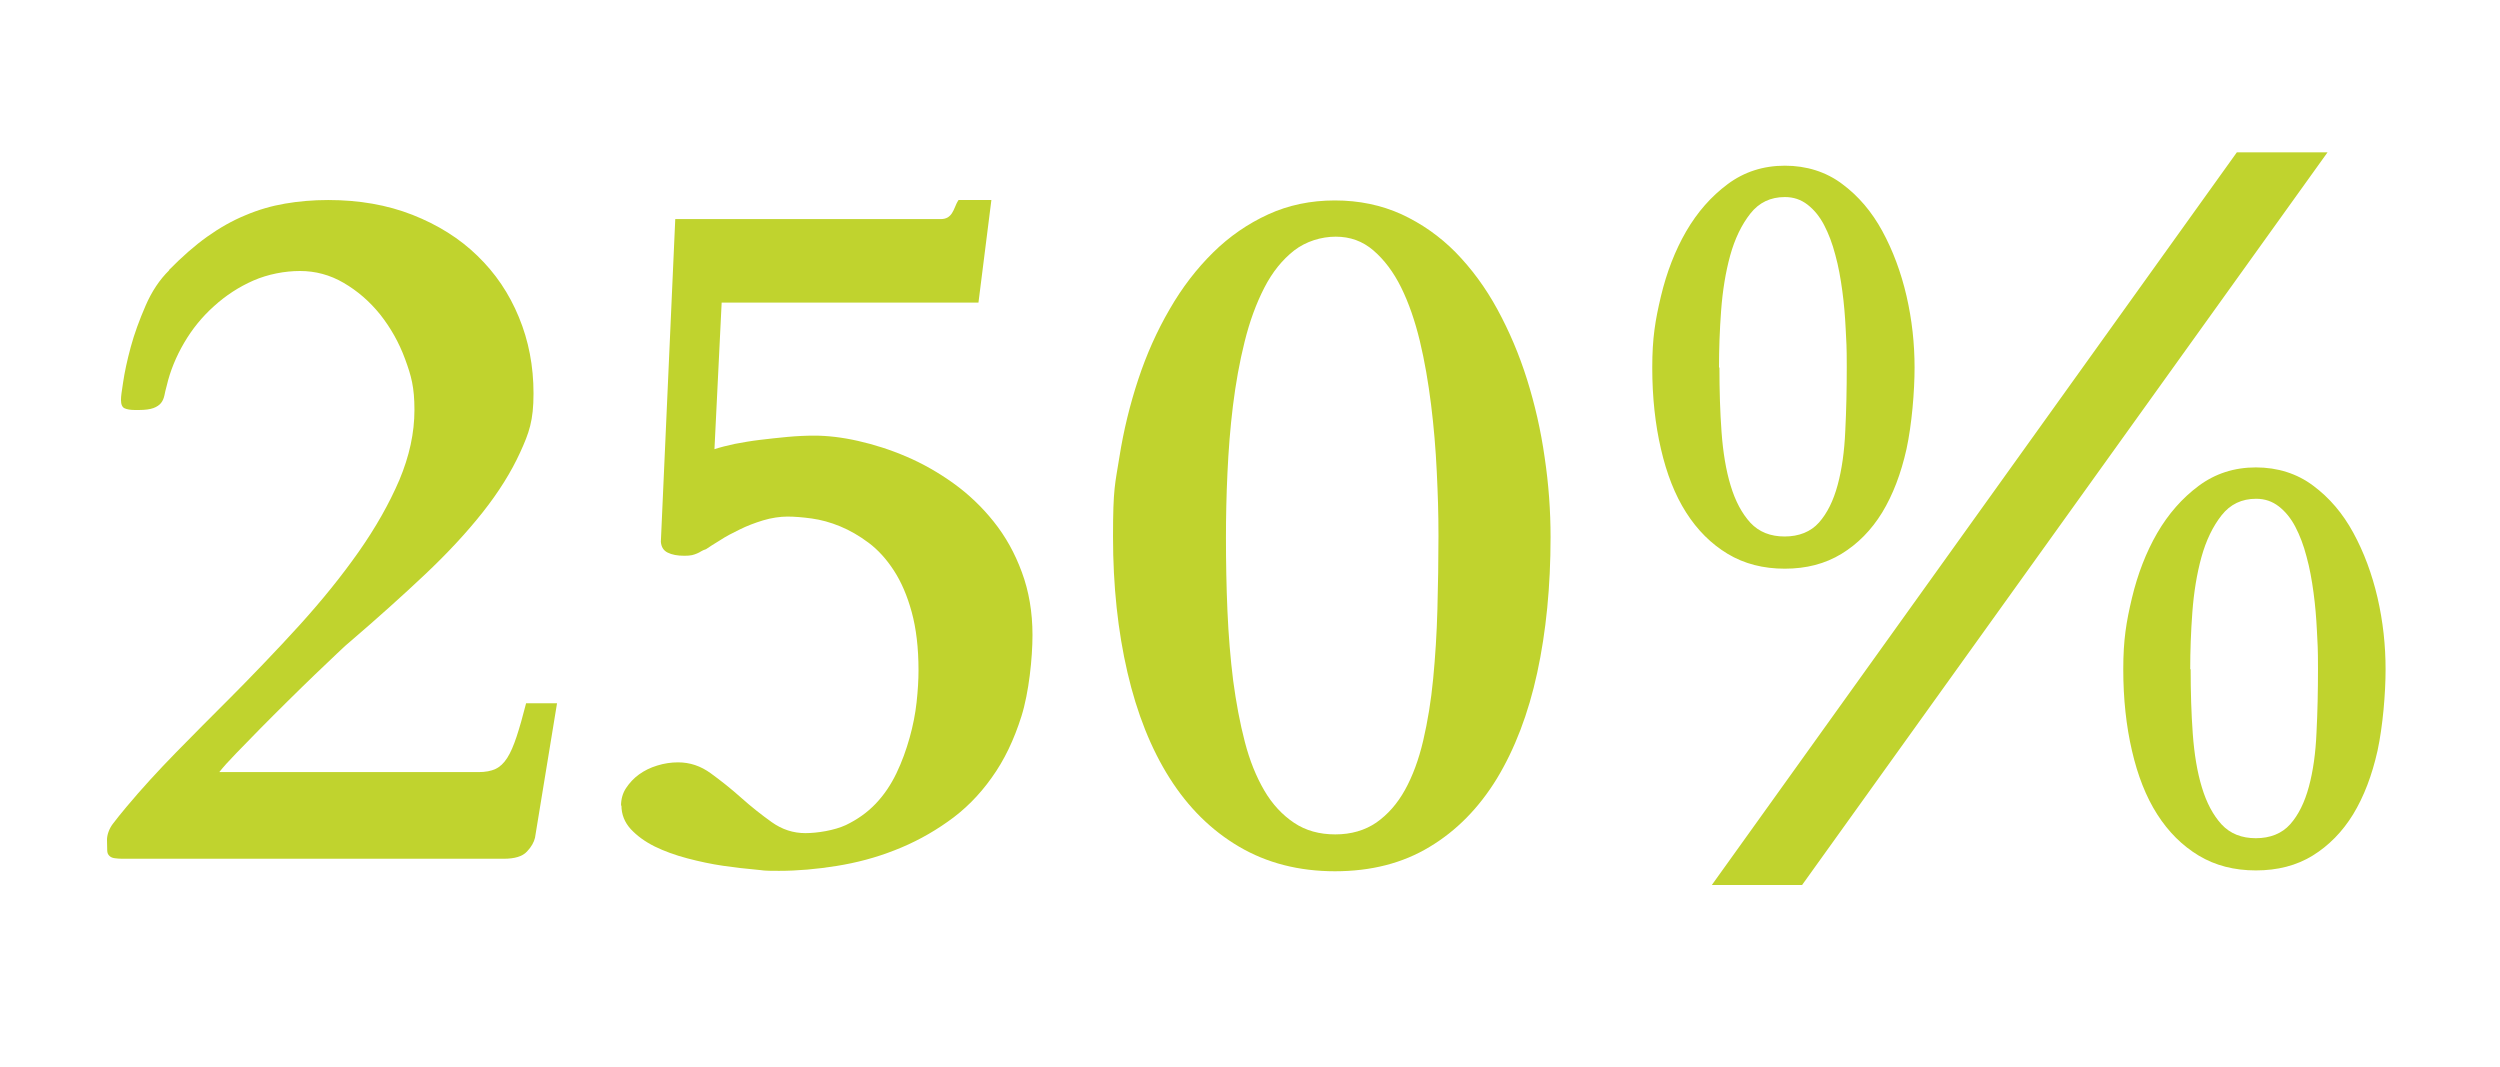 <?xml version="1.0" encoding="UTF-8"?> <svg xmlns="http://www.w3.org/2000/svg" version="1.1" viewBox="0 0 1179.9 503.7"><defs><style> .cls-1 { isolation: isolate; } .cls-2 { fill: #c0d32e; } </style></defs><g><g id="Layer_1"><g class="cls-1"><g class="cls-1"><g class="cls-1"><g class="cls-1"><path class="cls-2" d="M54.6,405.1c-1.3-.1-2.3-.5-2.9-1.1-.7-.6-1.1-1.5-1.1-2.7,0-1.2-.1-2.9-.1-5s.9-5,2.7-7.4c1.8-2.4,4-5.1,6.5-8.1,7.2-8.6,15-17.1,23.4-25.7,8.4-8.6,16.9-17.1,25.5-25.7s22.4-22.9,32.9-34.5c10.5-11.6,19.8-23.1,27.8-34.5,8-11.4,14.4-22.7,19.2-33.9,4.7-11.2,7.1-22.2,7.1-33s-1.5-16.1-4.4-24-6.9-14.9-11.8-21.1c-5-6.2-10.7-11.1-17.2-14.9-6.5-3.8-13.4-5.6-20.6-5.6s-15.1,1.5-22,4.5c-6.8,3-13,7-18.6,12.1-5.6,5-10.3,10.8-14.1,17.3-3.8,6.5-6.6,13.3-8.2,20.2-.5,1.7-.8,3.2-1.1,4.6-.3,1.4-.8,2.6-1.6,3.6-.8,1-2,1.8-3.6,2.4-1.7.6-3.9.9-6.8.9h-2c-2.1,0-3.7-.3-4.8-.8-1.1-.5-1.7-1.8-1.7-3.9s.3-3.5,1-8.3c.7-4.8,1.9-10.4,3.6-16.7,1.7-6.3,4.1-12.8,7-19.5,2.9-6.7,6.6-12.3,11.2-16.8h-.2c6.2-6.3,12.2-11.6,18.1-15.8,5.9-4.2,11.9-7.6,18-10.1,6.1-2.6,12.3-4.4,18.7-5.5,6.4-1.1,13.2-1.7,20.4-1.7,14.6,0,27.8,2.3,39.8,7,11.9,4.7,22.2,11.1,30.6,19.3,8.5,8.2,15,17.8,19.6,29,4.6,11.1,6.9,23.1,6.9,36s-2.1,18.6-6.3,27.8c-4.2,9.2-10.1,18.7-17.7,28.3-7.6,9.6-16.7,19.4-27.3,29.4-10.6,10-22.3,20.5-35,31.4-1.4,1.1-3.5,3-6.5,5.9-3,2.9-6.5,6.2-10.5,10-4,3.8-8.2,8-12.7,12.4-4.5,4.4-8.8,8.8-13,13-4.1,4.2-7.9,8.1-11.4,11.7-3.5,3.6-6.1,6.5-7.9,8.8h122.3c3.3,0,6-.5,8.1-1.5,2.1-1,3.9-2.7,5.5-5.2s3-5.8,4.4-10c1.4-4.2,2.9-9.5,4.5-15.8h14.6l-10.4,63.5c-.5,2.1-1.7,4.3-3.8,6.5-2.1,2.3-5.8,3.4-11,3.4H60.4c-2.6,0-4.5,0-5.7-.2Z"></path><path class="cls-2" d="M293.1,380.3c0-3.2.8-6,2.4-8.4s3.6-4.6,6.1-6.4,5.3-3.2,8.6-4.2c3.2-1,6.5-1.5,9.8-1.5,5.6,0,10.7,1.7,15.5,5.2,4.8,3.5,9.6,7.3,14.3,11.5,4.7,4.2,9.5,8,14.4,11.5,4.9,3.5,10.2,5.2,15.9,5.2s13.7-1.3,19.1-3.8c5.4-2.6,10.1-5.9,14.1-10.1,4-4.2,7.2-9,9.8-14.4,2.6-5.4,4.6-11,6.2-16.7,1.6-5.7,2.7-11.3,3.3-16.8.6-5.5.9-10.5.9-15,0-10.7-1.1-19.8-3.2-27.5-2.1-7.7-4.9-14.2-8.4-19.6-3.5-5.4-7.5-9.8-11.9-13.1-4.4-3.3-8.9-5.9-13.5-7.8-4.6-1.9-9.1-3.1-13.4-3.7-4.4-.6-8.2-.9-11.5-.9s-7.6.6-11.5,1.8c-3.9,1.2-7.6,2.6-11,4.3-3.5,1.7-6.6,3.3-9.3,5.1-2.8,1.7-5,3.1-6.6,4.2-.9.3-1.7.6-2.3,1-.6.4-1.2.7-1.9,1-.7.3-1.5.6-2.4.8-.9.2-2.1.3-3.6.3-3.3,0-5.9-.5-7.9-1.5-2-1-3-2.7-3.2-5.1l6.8-152.3h125.3c1.4,0,2.4-.3,3.3-.8.8-.5,1.5-1.2,2-2,.5-.8,1-1.8,1.4-2.8.4-1,.9-2.2,1.7-3.4h15.5l-6.1,48.4h-121.2l-3.4,69.2c2.7-.9,5.9-1.7,9.6-2.5,3.7-.7,7.7-1.4,11.9-1.9,4.3-.5,8.6-1,13-1.4,4.4-.4,8.6-.6,12.6-.6,6.3,0,13.2.8,20.7,2.5,7.5,1.7,15.1,4.1,22.8,7.4,7.7,3.3,15.1,7.5,22.2,12.6,7.1,5.1,13.5,11.2,19,18.1,5.6,7,10,14.9,13.3,23.9,3.3,8.9,5,18.8,5,29.6s-1.7,27.2-5.2,38.3c-3.5,11.1-8.1,20.8-14.1,29.1-5.9,8.3-12.8,15.2-20.7,20.7-7.9,5.6-16.3,10.1-25.1,13.5-8.9,3.5-18,5.9-27.4,7.4-9.4,1.5-18.4,2.3-27.1,2.3s-6.4-.2-11.2-.6c-4.7-.4-9.8-1-15.3-1.8-5.5-.8-11.1-2-16.8-3.5-5.7-1.5-10.9-3.4-15.4-5.6-4.6-2.3-8.3-5-11.3-8.2-2.9-3.2-4.4-6.9-4.4-11.2Z"></path><path class="cls-2" d="M630.1,411.2c-17.1,0-32.2-3.9-45.3-11.6-13.1-7.7-24-18.5-32.8-32.4-8.8-13.9-15.4-30.5-19.9-49.9s-6.8-40.7-6.8-64,1-24.8,3-37.5c2-12.7,5-24.9,8.9-36.7,3.9-11.8,8.8-22.8,14.8-33.1,5.9-10.3,12.8-19.2,20.5-26.8,7.7-7.6,16.4-13.6,26-18,9.6-4.4,20.1-6.6,31.5-6.6s21.9,2.2,31.4,6.5c9.5,4.4,18.1,10.4,25.6,18,7.5,7.7,14.1,16.6,19.7,26.9,5.6,10.3,10.3,21.3,14,33.1,3.7,11.8,6.5,24,8.3,36.7,1.9,12.7,2.8,25.3,2.8,37.7,0,23.3-2.1,44.6-6.3,64-4.2,19.4-10.6,36-19,49.9-8.5,13.9-19.1,24.7-31.8,32.3-12.7,7.7-27.6,11.5-44.7,11.5ZM578.6,253.5c0,11.7.2,23.3.7,34.8.5,11.5,1.4,22.5,2.7,32.9,1.4,10.4,3.2,20.1,5.5,28.9,2.3,8.9,5.4,16.5,9.2,23,3.8,6.5,8.5,11.5,14,15.2,5.5,3.7,12,5.5,19.5,5.5s14-1.9,19.4-5.6c5.4-3.8,9.9-8.9,13.5-15.4s6.5-14.3,8.6-23.3c2.1-9,3.7-18.7,4.7-29.2,1-10.4,1.7-21.4,2-32.8.3-11.4.5-22.9.5-34.5s-.3-19.6-.8-30.3c-.5-10.7-1.4-21.3-2.7-31.8-1.3-10.4-3-20.4-5.3-30-2.3-9.5-5.2-17.9-8.8-25.2-3.6-7.3-8-13.1-13.1-17.5-5.1-4.4-11-6.5-17.8-6.5s-14,2.2-19.6,6.5c-5.6,4.4-10.3,10.2-14.1,17.6-3.8,7.4-6.9,15.8-9.3,25.5-2.4,9.6-4.2,19.7-5.5,30.2-1.3,10.5-2.1,21.1-2.6,31.8-.5,10.7-.7,20.7-.7,30.2Z"></path><path class="cls-2" d="M842.4,268.4c-10.2,0-19.2-2.3-27-7-7.8-4.7-14.3-11.2-19.6-19.5-5.3-8.3-9.2-18.3-11.9-30-2.7-11.6-4.1-24.4-4.1-38.4s1.4-22.3,4.1-33.7c2.7-11.3,6.7-21.6,11.9-30.6,5.3-9.1,11.8-16.5,19.6-22.3,7.8-5.8,16.8-8.7,27-8.7s19.4,2.9,27,8.6c7.7,5.7,14,13.1,19,22.3,5,9.2,8.8,19.4,11.4,30.6,2.6,11.3,3.8,22.5,3.8,33.8s-1.3,26.8-3.8,38.4c-2.6,11.6-6.4,21.6-11.5,30-5.1,8.3-11.5,14.8-19.2,19.5-7.7,4.7-16.6,7-26.8,7ZM1055.7,71.9h42.8l-248,345.8h-42.6l247.8-345.8ZM811.5,173.5c0,10.7.3,20.8,1,30.4.7,9.6,2.1,18.1,4.3,25.3,2.2,7.3,5.3,13.1,9.3,17.5,4.1,4.4,9.5,6.5,16.2,6.5s12.3-2.2,16.2-6.6c3.9-4.4,6.8-10.3,8.8-17.7,2-7.4,3.2-15.9,3.6-25.6.5-9.7.7-19.7.7-30.1s-.2-11.6-.5-17.8c-.3-6.2-.8-12.2-1.6-18.1-.8-5.9-1.8-11.6-3.3-17-1.4-5.4-3.2-10.1-5.3-14.1-2.1-4-4.7-7.2-7.8-9.6-3.1-2.4-6.6-3.6-10.7-3.6-6.8,0-12.2,2.6-16.3,7.8-4.1,5.2-7.3,11.8-9.5,19.7-2.2,8-3.6,16.7-4.3,26.1s-1,18.4-1,26.8ZM1064.7,410.8c-10.2,0-19.2-2.3-27-7-7.8-4.7-14.3-11.2-19.6-19.5-5.3-8.3-9.2-18.3-11.9-30-2.7-11.6-4.1-24.4-4.1-38.4s1.4-22.3,4.1-33.7c2.7-11.3,6.7-21.6,11.9-30.6,5.3-9.1,11.8-16.5,19.6-22.3,7.8-5.8,16.8-8.7,27-8.7s19.4,2.9,27,8.6c7.7,5.7,14,13.1,19,22.3,5,9.2,8.8,19.4,11.4,30.6,2.6,11.3,3.8,22.5,3.8,33.8s-1.3,26.8-3.8,38.4c-2.6,11.6-6.4,21.6-11.5,30-5.1,8.3-11.5,14.8-19.1,19.5s-16.6,7-26.8,7ZM1033.9,315.9c0,10.7.3,20.8,1,30.4.7,9.6,2.1,18.1,4.3,25.3,2.2,7.3,5.3,13.1,9.3,17.5,4.1,4.4,9.5,6.5,16.2,6.5s12.3-2.2,16.2-6.6c3.9-4.4,6.8-10.3,8.8-17.7,2-7.4,3.2-15.9,3.6-25.6.5-9.7.7-19.7.7-30.1s-.2-11.6-.5-17.8c-.3-6.2-.8-12.2-1.6-18.1-.8-5.9-1.8-11.6-3.3-17-1.4-5.4-3.2-10.1-5.3-14.1-2.1-4-4.7-7.2-7.8-9.6-3.1-2.4-6.6-3.6-10.7-3.6-6.8,0-12.2,2.6-16.3,7.8-4.1,5.2-7.3,11.8-9.5,19.7-2.2,8-3.6,16.7-4.3,26.1s-1,18.4-1,26.8Z"></path></g></g></g></g></g></g></svg> 